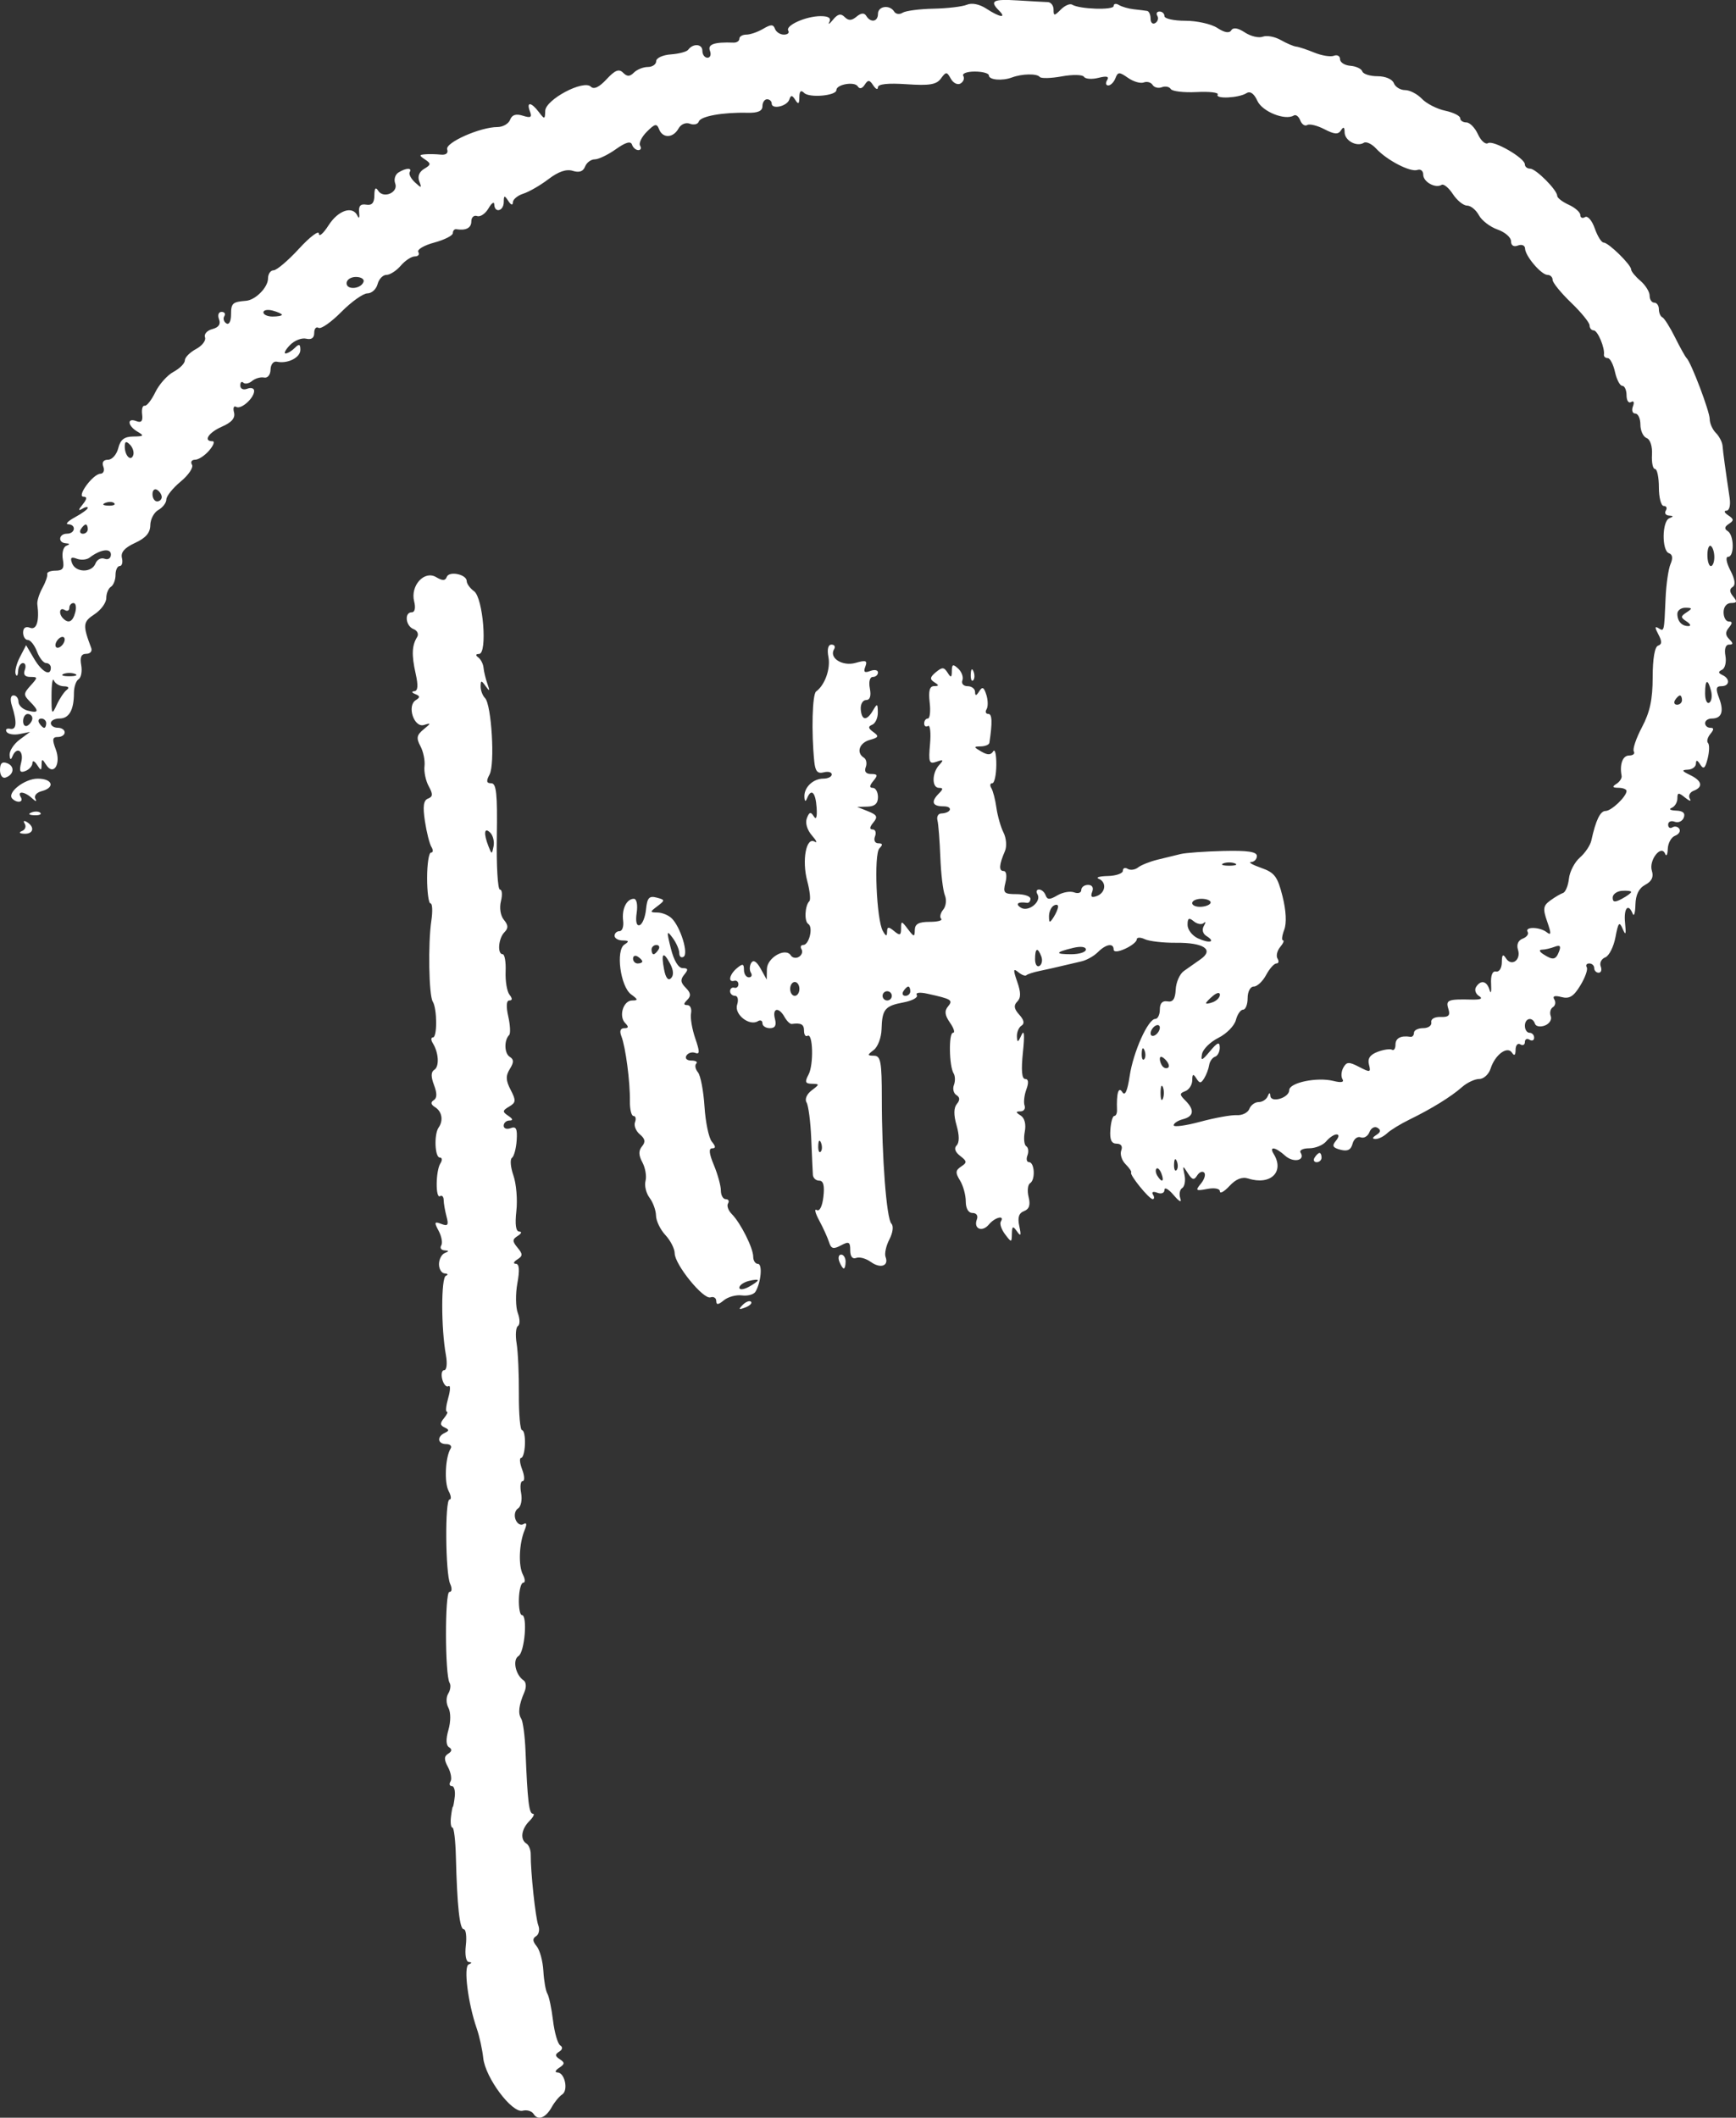 <?xml version="1.0" encoding="UTF-8" standalone="no"?>
<!-- Created with Inkscape (http://www.inkscape.org/) -->

<svg
   version="1.1"
   id="svg2"
   width="360.662"
   height="439.951"
   viewBox="0 0 360.662 439.951"
   sodipodi:docname="SignaturePettanBlanc.svg"
   inkscape:version="1.2.2 (732a01da63, 2022-12-09)"
   xmlns:inkscape="http://www.inkscape.org/namespaces/inkscape"
   xmlns:sodipodi="http://sodipodi.sourceforge.net/DTD/sodipodi-0.dtd"
   xmlns="http://www.w3.org/2000/svg"
   xmlns:svg="http://www.w3.org/2000/svg">
  <rect x="0" y="0" width="360.662" height="439.951" fill="#333333" stroke="none"/>
  <defs
     id="defs6" />
  <sodipodi:namedview
     id="namedview4"
     pagecolor="#ffffff"
     bordercolor="#999999"
     borderopacity="1"
     inkscape:showpageshadow="0"
     inkscape:pageopacity="0"
     inkscape:pagecheckerboard="0"
     inkscape:deskcolor="#d1d1d1"
     showgrid="false"
     inkscape:zoom="1.5625"
     inkscape:cx="90.88"
     inkscape:cy="271.68"
     inkscape:window-width="1440"
     inkscape:window-height="810"
     inkscape:window-x="56"
     inkscape:window-y="50"
     inkscape:window-maximized="0"
     inkscape:current-layer="g8" />
  <g
     inkscape:groupmode="layer"
     inkscape:label="Image"
     id="g8"
     transform="translate(-80.789,-40.184)">
    <path
       style="fill:#ffffff;stroke-width:0.96"
       d="m 191.649,479.354 c -0.372,-0.602 -1.396,-0.906 -2.275,-0.676 -2.204,0.576 -7.756,-6.844 -8.19,-10.947 -0.188,-1.773 -0.791,-4.52 -1.34,-6.104 -1.834,-5.289 -2.792,-12.881 -1.683,-13.341 0.692,-0.287 0.699,-0.452 0.022,-0.503 -0.578,-0.043 -0.84,-1.507 -0.615,-3.436 0.216,-1.848 0.021,-3.361 -0.433,-3.361 -0.856,-9.6e-4 -1.377,-4.821 -1.635,-15.118 -0.083,-3.3 -0.402,-6 -0.71,-6 -0.308,-3.4e-4 -0.452,-0.973 -0.32,-2.161 0.132,-1.188 0.312,-2.16 0.4,-2.16 0.088,0 0.268,-0.972 0.4,-2.16 0.132,-1.188 -0.146,-2.16 -0.617,-2.16 -0.471,0 -0.595,-0.423 -0.275,-0.94 0.32,-0.517 0.085,-1.868 -0.522,-3.002 -0.843,-1.574 -0.829,-2.232 0.058,-2.78 0.765,-0.473 0.823,-0.927 0.17,-1.331 -0.643,-0.397 -0.69,-1.665 -0.134,-3.603 0.505,-1.759 0.503,-3.652 -0.004,-4.599 -0.488,-0.912 -0.502,-2.19 -0.032,-2.952 0.456,-0.738 0.581,-1.744 0.278,-2.235 -0.973,-1.575 -1.006,-18.879 -0.035,-18.879 0.527,0 0.593,-0.716 0.153,-1.68 -0.998,-2.189 -1.108,-17.517 -0.126,-17.519 0.415,-6.8e-4 0.329,-0.795 -0.19,-1.765 -0.939,-1.755 -0.694,-7.033 0.41,-8.819 0.319,-0.516 -0.094,-0.938 -0.917,-0.938 -1.791,0 -1.987,-1.531 -0.297,-2.32 0.948,-0.442 0.94,-0.68 -0.04,-1.133 -0.952,-0.44 -0.98,-0.886 -0.122,-1.92 0.615,-0.741 0.879,-1.347 0.587,-1.347 -0.292,0 -0.156,-1.304 0.301,-2.899 0.457,-1.594 0.476,-2.679 0.042,-2.411 -0.434,0.268 -1.014,-0.371 -1.288,-1.421 -0.275,-1.05 -0.088,-1.909 0.414,-1.909 0.507,0 0.661,-1.387 0.345,-3.12 -1.012,-5.552 -1.018,-16.057 -0.011,-16.48 0.535,-0.225 0.432,-0.442 -0.228,-0.484 -0.66,-0.042 -1.2,-0.904 -1.2,-1.916 0,-1.012 0.54,-2.058 1.2,-2.324 0.923,-0.372 0.91,-0.502 -0.057,-0.56 -0.691,-0.042 -0.995,-0.499 -0.676,-1.016 0.32,-0.517 0.079,-1.879 -0.535,-3.026 -0.972,-1.816 -0.901,-2.003 0.551,-1.446 1.364,0.523 1.561,0.244 1.085,-1.534 -0.32,-1.196 -0.588,-2.74 -0.596,-3.431 -0.008,-0.691 -0.343,-1.052 -0.747,-0.803 -0.978,0.604 -0.915,-5.291 0.073,-6.82 0.426,-0.66 0.371,-1.2 -0.122,-1.2 -1.045,0 -1.24,-4.83 -0.252,-6.24 1.03,-1.468 0.699,-3.341 -0.747,-4.235 -0.871,-0.538 -0.962,-1.015 -0.277,-1.439 0.706,-0.436 0.726,-1.421 0.065,-3.16 -0.659,-1.732 -0.641,-2.724 0.057,-3.155 1.086,-0.671 0.926,-3.555 -0.307,-5.531 -0.412,-0.66 -0.399,-1.2 0.028,-1.199 0.913,6.7e-4 0.878,-5.963 -0.043,-7.454 -0.809,-1.309 -0.994,-12.081 -0.288,-16.786 0.297,-1.98 0.22,-3.6 -0.17,-3.6 -0.391,0 -0.71,-2.376 -0.71,-5.28 0,-2.904 0.365,-5.28 0.811,-5.28 0.446,0 0.487,-0.524 0.091,-1.165 -0.396,-0.641 -1.007,-3.054 -1.357,-5.364 -0.468,-3.083 -0.296,-4.33 0.646,-4.691 1.018,-0.391 1.049,-0.919 0.149,-2.556 -0.624,-1.135 -1.02,-3.012 -0.881,-4.172 0.139,-1.159 -0.241,-3.031 -0.845,-4.159 -0.901,-1.684 -0.783,-2.309 0.658,-3.491 1.583,-1.298 1.592,-1.388 0.086,-0.915 -2.073,0.651 -3.611,-3.98 -1.711,-5.155 0.938,-0.58 0.914,-0.854 -0.11,-1.261 -0.737,-0.293 -0.829,-0.554 -0.211,-0.596 0.77,-0.053 0.856,-1.152 0.289,-3.676 -0.865,-3.853 -0.784,-5.824 0.314,-7.579 0.378,-0.605 0.042,-1.347 -0.747,-1.65 -1.655,-0.635 -1.958,-3.491 -0.37,-3.491 0.639,0 0.837,-0.906 0.494,-2.27 -0.819,-3.262 2.107,-6.491 4.565,-5.037 1.333,0.788 1.908,0.78 2.206,-0.031 0.481,-1.311 4.151,-0.546 4.151,0.864 0,0.54 0.687,1.485 1.527,2.099 1.893,1.384 2.814,13.006 1.033,13.03 -0.709,0.01 -0.767,0.274 -0.16,0.72 0.528,0.388 1.02,1.353 1.093,2.145 0.073,0.792 0.438,2.304 0.811,3.36 0.544,1.543 0.474,1.638 -0.359,0.48 -0.915,-1.272 -1.038,-1.266 -1.051,0.048 -0.008,0.818 0.401,1.903 0.908,2.411 1.354,1.354 2.092,13.734 0.947,15.875 -0.742,1.385 -0.657,1.826 0.351,1.826 1.064,0 1.293,2.196 1.153,11.04 -0.096,6.072 0.193,11.04 0.644,11.04 0.451,0 0.547,1.086 0.214,2.412 -0.352,1.404 -0.096,3.026 0.613,3.881 0.923,1.112 0.949,1.738 0.107,2.58 -1.253,1.253 -1.512,4.567 -0.357,4.567 0.415,0 0.689,1.62 0.608,3.6 -0.081,1.98 0.281,4.14 0.803,4.8 0.63,0.796 0.621,1.2 -0.027,1.2 -0.618,0 -0.702,1.217 -0.229,3.312 0.411,1.822 0.497,3.562 0.191,3.868 -1.085,1.085 -1.017,3.823 0.113,4.527 0.881,0.549 0.886,1.136 0.018,2.536 -0.879,1.42 -0.841,2.376 0.177,4.337 1.146,2.208 1.107,2.632 -0.312,3.47 -1.416,0.836 -1.438,1.074 -0.177,1.918 0.966,0.646 1.045,0.968 0.24,0.978 -0.66,0.008 -1.2,0.493 -1.2,1.077 0,0.584 0.654,0.812 1.453,0.505 1.135,-0.435 1.408,0.121 1.246,2.537 -0.114,1.702 -0.557,3.34 -0.985,3.639 -0.428,0.299 -0.288,1.949 0.311,3.667 0.599,1.718 0.873,5.037 0.609,7.376 -0.315,2.794 -0.108,4.258 0.603,4.268 0.595,0.008 0.462,0.407 -0.296,0.887 -1.171,0.741 -1.18,1.111 -0.062,2.458 1.119,1.348 1.109,1.717 -0.062,2.458 -0.758,0.48 -0.896,0.879 -0.307,0.887 0.734,0.01 0.84,1.281 0.335,4.041 -0.405,2.215 -0.363,5.007 0.092,6.206 0.456,1.199 0.469,2.402 0.029,2.674 -0.44,0.272 -0.564,1.907 -0.276,3.634 0.288,1.727 0.501,6.488 0.473,10.58 -0.028,4.092 0.266,7.44 0.654,7.44 0.388,0 0.66,1.295 0.604,2.878 -0.056,1.583 -0.416,2.879 -0.798,2.88 -0.383,9.6e-4 -0.286,1.082 0.216,2.402 0.502,1.32 0.551,2.4 0.109,2.4 -0.442,0 -0.588,1.126 -0.325,2.502 0.264,1.379 -0.026,2.814 -0.646,3.197 -0.618,0.382 -0.848,1.414 -0.511,2.292 0.337,0.879 1.073,1.313 1.636,0.966 0.677,-0.418 0.765,-0.011 0.261,1.206 -1.162,2.802 -1.346,7.402 -0.37,9.277 0.48,0.924 0.512,1.68 0.07,1.68 -0.442,0 -0.846,1.512 -0.899,3.36 -0.052,1.848 0.223,3.36 0.613,3.36 1.222,0 0.59,7.721 -0.698,8.516 -1.283,0.793 -0.62,3.934 1.07,5.067 0.523,0.35 0.595,1.401 0.165,2.4 -1.178,2.736 -1.382,4.45 -0.663,5.562 0.361,0.558 0.761,3.607 0.888,6.775 0.414,10.312 0.727,12.959 1.528,12.959 0.434,3.4e-4 0.11,0.679 -0.72,1.509 -1.689,1.689 -1.97,3.853 -0.61,4.694 0.494,0.306 0.892,1.303 0.883,2.217 -0.035,3.622 0.993,13.272 1.574,14.764 0.339,0.871 0.133,1.881 -0.456,2.245 -0.776,0.48 -0.745,1.057 0.114,2.092 0.653,0.786 1.281,3.099 1.396,5.139 0.115,2.04 0.489,4.162 0.83,4.714 0.341,0.552 0.869,3.061 1.172,5.575 0.303,2.514 0.975,4.841 1.493,5.171 0.579,0.369 0.493,0.877 -0.224,1.32 -0.893,0.552 -0.861,0.916 0.138,1.56 1.08,0.697 1.056,1.001 -0.138,1.785 -0.792,0.52 -0.95,0.952 -0.352,0.96 1.532,0.021 2.324,3.71 0.983,4.577 -0.611,0.395 -1.574,1.556 -2.139,2.581 -1.266,2.293 -2.892,2.92 -3.792,1.464 z m -9.01,-266.181 c -1.254,-1.254 -1.428,0.136 -0.358,2.855 0.667,1.696 0.704,1.695 1.05,-0.023 0.197,-0.98 -0.114,-2.254 -0.692,-2.832 z m 52.454,98.095 c 0.651,-0.656 1.426,-0.951 1.721,-0.655 0.296,0.296 -0.237,0.832 -1.184,1.193 -1.368,0.521 -1.478,0.411 -0.537,-0.537 z m -5.504,-0.803 c 0,-0.637 -0.538,-0.978 -1.195,-0.759 -1.486,0.495 -7.423,-6.817 -7.436,-9.158 -0.005,-0.946 -0.873,-2.648 -1.929,-3.781 -1.056,-1.133 -1.934,-2.951 -1.951,-4.04 -0.017,-1.088 -0.619,-2.755 -1.338,-3.704 -0.719,-0.949 -1.099,-2.524 -0.843,-3.502 0.256,-0.977 -0.036,-2.713 -0.648,-3.857 -0.801,-1.497 -0.822,-2.43 -0.074,-3.331 0.764,-0.921 0.644,-1.579 -0.457,-2.492 -0.823,-0.683 -1.273,-1.82 -1.002,-2.527 0.271,-0.707 0.132,-1.286 -0.311,-1.286 -0.442,0 -0.782,-1.404 -0.754,-3.12 0.063,-3.933 -0.896,-11.235 -1.764,-13.44 -0.426,-1.081 -0.214,-1.68 0.593,-1.68 0.902,0 0.962,-0.293 0.214,-1.041 -1.425,-1.425 -0.425,-4.719 1.432,-4.719 1.265,0 1.23,-0.206 -0.218,-1.264 -2.23,-1.631 -3.237,-9.184 -1.381,-10.36 1.016,-0.644 0.933,-0.829 -0.377,-0.841 -0.924,-0.008 -1.68,-0.447 -1.68,-0.975 0,-0.528 0.463,-0.96 1.029,-0.96 0.566,0 0.903,-0.972 0.75,-2.16 -0.316,-2.443 0.718,-4.56 2.227,-4.56 0.581,0 0.83,1.239 0.586,2.906 -0.266,1.816 -0.037,2.778 0.611,2.566 0.571,-0.187 1.169,-1.664 1.331,-3.282 0.238,-2.394 0.645,-2.85 2.182,-2.448 1.792,0.469 1.802,0.56 0.187,1.786 -1.625,1.233 -1.622,1.293 0.046,1.322 0.962,0.017 2.287,0.571 2.945,1.231 1.816,1.822 3.504,7.304 2.449,7.955 -0.496,0.307 -0.903,-0.033 -0.903,-0.755 0,-0.722 -0.623,-2.152 -1.384,-3.177 -1.235,-1.663 -1.274,-1.425 -0.363,2.217 0.634,2.534 1.567,4.08 2.462,4.08 1.123,0 1.196,0.295 0.33,1.338 -0.854,1.029 -0.784,1.665 0.301,2.75 1.053,1.053 1.135,1.688 0.321,2.502 -0.814,0.814 -0.812,1.09 0.007,1.09 0.603,0 0.949,0.766 0.769,1.703 -0.18,0.936 0.212,3.274 0.873,5.195 0.961,2.795 0.961,3.401 1e-4,3.032 -0.66,-0.253 -1.486,7.2e-4 -1.834,0.565 -0.356,0.576 0.092,1.025 1.023,1.025 0.911,0 1.372,0.284 1.025,0.632 -0.347,0.347 -0.19,1.164 0.35,1.815 0.54,0.651 1.152,3.847 1.36,7.104 0.208,3.256 0.896,6.544 1.528,7.305 0.829,0.999 0.845,1.385 0.059,1.385 -0.747,0 -0.633,1.095 0.362,3.477 0.799,1.912 1.453,4.288 1.453,5.28 0,0.992 0.458,1.803 1.017,1.803 0.559,0 0.771,0.397 0.471,0.883 -0.3,0.485 0.051,1.479 0.779,2.207 1.823,1.823 4.453,7.058 4.453,8.863 0,0.818 0.44,1.488 0.979,1.488 0.994,0 0.641,3.917 -0.524,5.801 -0.351,0.568 -1.617,0.904 -2.813,0.748 -1.196,-0.157 -2.883,0.303 -3.748,1.021 -1.146,0.951 -1.574,0.991 -1.574,0.148 z m 8.64,-4.301 c 0,-0.196 -0.864,-0.13 -1.92,0.146 -1.056,0.276 -1.92,0.899 -1.92,1.384 0,0.487 0.859,0.422 1.92,-0.146 1.056,-0.565 1.92,-1.188 1.92,-1.384 z M 220,240.367 c -1.434,-2.68 -1.905,-2.208 -1.242,1.246 0.333,1.735 0.852,2.375 1.444,1.783 0.592,-0.592 0.519,-1.68 -0.203,-3.029 z m -5.771,-0.444 c 0,-0.233 -0.432,-0.69 -0.96,-1.017 -0.528,-0.326 -0.96,-0.136 -0.96,0.423 0,0.559 0.432,1.017 0.96,1.017 0.528,0 0.96,-0.191 0.96,-0.423 z m 3.36,-2.457 c 0.326,-0.528 0.136,-0.96 -0.423,-0.96 -0.559,0 -1.017,0.432 -1.017,0.96 0,0.528 0.191,0.96 0.423,0.96 0.233,0 0.69,-0.432 1.017,-0.96 z m 37.573,64.8 c -0.304,-0.792 -0.134,-1.44 0.377,-1.44 0.511,0 0.93,0.648 0.93,1.44 0,0.792 -0.17,1.44 -0.377,1.44 -0.208,0 -0.626,-0.648 -0.93,-1.44 z m 6.529,0.076 c -0.98,-0.716 -2.339,-1.088 -3.021,-0.827 -0.776,0.298 -1.24,-0.294 -1.24,-1.581 0,-1.764 -0.275,-1.909 -1.934,-1.021 -1.573,0.842 -2.035,0.714 -2.475,-0.686 -0.298,-0.947 -1.217,-2.973 -2.044,-4.503 -0.827,-1.53 -1.056,-2.506 -0.509,-2.168 0.591,0.365 1.153,-0.744 1.385,-2.738 0.27,-2.31 0.004,-3.352 -0.856,-3.352 -0.686,0 -1.284,-0.54 -1.328,-1.2 -0.045,-0.66 -0.198,-4.057 -0.342,-7.548 -0.143,-3.491 -0.582,-6.868 -0.975,-7.504 -0.412,-0.667 0.037,-1.725 1.062,-2.502 1.675,-1.269 1.679,-1.347 0.062,-1.376 -1.397,-0.025 -1.529,-0.375 -0.716,-1.895 1.105,-2.064 0.93,-8.767 -0.21,-8.066 -0.396,0.244 -0.72,-0.23 -0.72,-1.054 0,-1.345 -0.599,-1.676 -2.554,-1.411 -0.349,0.047 -1.018,-0.601 -1.488,-1.44 -1.212,-2.166 -2.595,-1.894 -1.997,0.394 0.349,1.335 0.029,1.92 -1.05,1.92 -0.854,0 -1.552,-0.458 -1.552,-1.017 0,-0.559 -0.423,-0.755 -0.94,-0.436 -1.775,1.097 -4.955,-1.41 -4.321,-3.406 0.333,-1.048 0.143,-1.862 -0.434,-1.862 -0.564,0 -1.025,-0.432 -1.025,-0.96 0,-0.528 0.389,-0.852 0.864,-0.72 0.475,0.132 0.864,-0.192 0.864,-0.72 0,-0.528 -0.389,-0.852 -0.864,-0.72 -1.375,0.382 -1.001,-1.331 0.576,-2.64 1.179,-0.979 1.44,-0.913 1.44,0.362 0,0.857 0.457,1.558 1.017,1.558 0.559,0 0.75,-0.432 0.423,-0.96 -0.326,-0.528 -0.29,-1.45 0.08,-2.05 0.435,-0.704 1.123,-0.279 1.943,1.2 l 1.269,2.29 0.034,-2.191 c 0.037,-2.374 3.869,-4.57 4.967,-2.845 0.337,0.529 1.1,0.661 1.696,0.293 0.596,-0.368 0.834,-1.071 0.531,-1.563 -0.304,-0.492 -0.145,-0.894 0.352,-0.894 1.229,0 2.122,-3.706 1.052,-4.367 -0.875,-0.541 -0.715,-3.801 0.233,-4.749 0.289,-0.289 0.089,-2.162 -0.445,-4.163 -1.145,-4.289 -0.233,-9.217 1.517,-8.195 0.645,0.376 0.405,-0.192 -0.531,-1.262 -1.018,-1.163 -1.447,-2.614 -1.066,-3.606 0.504,-1.313 0.804,-1.392 1.437,-0.379 0.508,0.813 0.722,0.142 0.586,-1.838 -0.219,-3.192 -1.114,-4.062 -1.978,-1.922 -0.322,0.797 -0.51,0.701 -0.56,-0.288 -0.1,-1.966 1.804,-3.792 3.956,-3.792 0.95,0 1.728,-0.392 1.728,-0.87 0,-0.479 -0.756,-0.672 -1.68,-0.431 -1.266,0.331 -1.747,-0.224 -1.951,-2.25 -0.618,-6.13 -0.413,-13.976 0.381,-14.552 1.818,-1.32 3.028,-4.708 2.559,-7.164 -0.308,-1.611 -0.07,-2.573 0.637,-2.573 0.621,0 0.865,0.427 0.543,0.948 -1.124,1.818 1.73,3.633 4.474,2.846 2.14,-0.614 2.491,-0.478 2.009,0.778 -0.433,1.128 -0.169,1.362 1.023,0.905 0.884,-0.339 1.607,-0.198 1.607,0.313 0,0.511 -0.482,0.93 -1.072,0.93 -0.626,0 -0.881,0.999 -0.613,2.4 0.299,1.564 0.024,2.4 -0.788,2.4 -0.686,0 -1.182,0.864 -1.103,1.92 0.178,2.367 1.241,2.468 2.539,0.24 0.882,-1.514 0.981,-1.474 1.008,0.4 0.016,1.144 -0.511,2.299 -1.171,2.567 -0.904,0.367 -0.844,0.742 0.24,1.52 1.219,0.875 1.109,1.124 -0.72,1.625 -2.203,0.604 -2.899,2.678 -1.242,3.702 0.505,0.312 0.675,1.202 0.377,1.977 -0.347,0.904 0.054,1.409 1.119,1.409 1.367,0 1.449,0.254 0.465,1.44 -0.826,0.995 -0.862,1.44 -0.118,1.44 0.593,0 1.078,0.864 1.078,1.92 0,1.333 -0.66,1.939 -2.16,1.981 l -2.16,0.061 2.27,0.909 c 1.877,0.752 2.064,1.156 1.082,2.339 -0.787,0.948 -0.834,1.43 -0.14,1.43 0.576,0 0.799,0.648 0.495,1.44 -0.317,0.827 -0.019,1.44 0.702,1.44 0.9,0 0.961,0.294 0.216,1.039 -1.189,1.189 -0.616,14.906 0.719,17.201 0.654,1.124 0.844,1.151 0.867,0.122 0.024,-1.062 0.308,-1.086 1.469,-0.122 1.19,0.988 1.44,0.893 1.44,-0.546 0,-1.626 0.093,-1.618 1.409,0.122 1.275,1.686 1.412,1.704 1.44,0.183 0.023,-1.24 0.827,-1.68 3.071,-1.68 1.672,0 2.756,-0.284 2.408,-0.632 -0.347,-0.347 -0.155,-1.206 0.427,-1.908 0.582,-0.702 0.739,-2.038 0.348,-2.968 -0.391,-0.931 -0.817,-4.5 -0.947,-7.932 -0.13,-3.432 -0.398,-6.868 -0.596,-7.636 -0.198,-0.768 0.143,-1.416 0.759,-1.44 2.11,-0.082 2.563,-1.484 0.48,-1.484 -2.324,0 -2.655,-0.961 -0.928,-2.688 0.896,-0.896 0.896,-1.152 0,-1.152 -1.512,0 -1.48,-3.102 0.048,-4.749 0.981,-1.058 0.882,-1.181 -0.543,-0.678 -1.548,0.546 -1.7,0.137 -1.361,-3.656 0.21,-2.349 0.022,-4.049 -0.417,-3.777 -0.439,0.272 -0.799,0.036 -0.799,-0.523 0,-0.559 0.345,-1.017 0.767,-1.017 0.422,0 0.591,-1.512 0.375,-3.36 -0.278,-2.38 -0.012,-3.364 0.913,-3.375 1.052,-0.012 1.064,-0.168 0.06,-0.805 -0.988,-0.627 -0.924,-1.057 0.313,-2.084 1.312,-1.089 1.696,-1.076 2.431,0.085 0.712,1.125 0.875,1.063 0.887,-0.34 0.012,-1.415 0.247,-1.501 1.334,-0.485 0.726,0.678 1.112,1.775 0.857,2.438 -0.254,0.663 0.232,1.205 1.08,1.205 0.849,0 1.549,0.54 1.557,1.2 0.011,0.866 0.248,0.831 0.855,-0.127 0.661,-1.043 0.979,-0.891 1.487,0.711 0.356,1.121 0.378,2.474 0.048,3.007 -0.329,0.533 -0.167,0.969 0.361,0.969 0.804,0 0.869,1.753 0.224,6 -0.06,0.396 -0.865,0.733 -1.789,0.749 -1.533,0.027 -1.523,0.12 0.114,1.072 1.305,0.758 1.978,0.746 2.466,-0.045 0.37,-0.598 0.662,0.648 0.65,2.768 -0.012,2.121 -0.392,3.856 -0.843,3.856 -0.451,0 -0.537,0.458 -0.191,1.019 0.346,0.56 0.821,2.396 1.055,4.08 0.234,1.684 0.897,4.004 1.475,5.156 0.584,1.166 0.716,2.869 0.297,3.84 -1.228,2.847 -1.314,4.145 -0.274,4.145 0.565,0 0.724,1.015 0.377,2.4 -0.543,2.163 -0.316,2.4 2.296,2.4 1.594,0 2.898,0.432 2.898,0.96 0,0.528 -0.324,0.909 -0.72,0.846 -1.847,-0.292 -2.51,0.225 -1.284,1.001 1.583,1.002 4.39,-1.278 3.449,-2.8 -0.329,-0.532 -0.176,-0.967 0.339,-0.967 0.515,0 1.132,0.54 1.371,1.2 0.346,0.954 0.845,0.958 2.442,0.016 1.104,-0.651 2.673,-0.929 3.485,-0.617 0.813,0.312 1.478,0.089 1.478,-0.496 0,-0.585 0.634,-1.063 1.41,-1.063 0.864,0 1.194,0.562 0.853,1.451 -0.398,1.038 -0.117,1.282 0.99,0.857 1.835,-0.704 2.048,-2.906 0.347,-3.592 -0.66,-0.266 0.204,-0.518 1.92,-0.56 1.716,-0.042 3.12,-0.533 3.12,-1.092 0,-0.559 0.451,-0.738 1.002,-0.397 0.551,0.341 1.523,0.21 2.16,-0.291 0.637,-0.501 2.454,-1.226 4.038,-1.613 1.584,-0.386 3.744,-0.913 4.8,-1.171 1.056,-0.258 5.052,-0.545 8.88,-0.639 5.046,-0.124 6.96,0.162 6.96,1.039 0,0.665 -0.54,1.234 -1.2,1.263 -0.66,0.03 0.269,0.57 2.064,1.2 2.822,0.991 3.426,1.79 4.462,5.902 0.75,2.978 0.884,5.58 0.36,6.96 -0.461,1.212 -0.58,2.203 -0.264,2.203 0.316,0 0.052,0.629 -0.586,1.398 -0.638,0.769 -0.881,1.849 -0.541,2.4 0.341,0.551 0.235,1.002 -0.235,1.002 -0.47,0 -1.432,1.08 -2.139,2.4 -0.706,1.32 -1.859,2.4 -2.562,2.4 -0.723,0 -1.278,1.042 -1.278,2.4 0,1.32 -0.424,2.4 -0.942,2.4 -0.518,0 -1.192,0.972 -1.499,2.16 -0.306,1.188 -1.935,2.847 -3.618,3.687 -1.684,0.84 -3.22,2.352 -3.415,3.36 -0.294,1.523 -0.015,1.428 1.648,-0.567 1.562,-1.873 2.008,-2.048 2.033,-0.8 0.018,0.88 -0.424,1.752 -0.98,1.937 -0.557,0.186 -1.109,0.978 -1.227,1.76 -0.118,0.782 -0.581,2.009 -1.028,2.725 -0.685,1.097 -0.943,1.097 -1.638,0 -0.64,-1.01 -0.829,-0.918 -0.84,0.408 -0.008,0.941 -0.652,1.955 -1.43,2.253 -1.247,0.479 -1.247,0.711 0,1.958 1.946,1.946 1.772,3.285 -0.505,3.88 -1.056,0.276 -1.92,0.843 -1.92,1.259 0,0.416 2.484,0.086 5.52,-0.734 3.036,-0.82 6.449,-1.436 7.584,-1.368 1.135,0.068 2.31,-0.516 2.61,-1.298 0.3,-0.782 1.171,-1.421 1.936,-1.421 0.765,0 1.608,-0.54 1.874,-1.2 0.325,-0.806 0.509,-0.835 0.56,-0.09 0.106,1.554 3.916,0.407 3.916,-1.179 0,-1.568 5.782,-2.775 9.194,-1.919 1.602,0.402 2.269,0.272 1.874,-0.367 -0.337,-0.545 -0.254,-1.631 0.183,-2.413 0.681,-1.216 1.156,-1.235 3.291,-0.127 2.283,1.185 2.455,1.143 2.027,-0.496 -0.326,-1.246 0.222,-2.051 1.801,-2.647 1.248,-0.471 2.593,-0.666 2.989,-0.433 0.396,0.233 0.72,-0.25 0.72,-1.073 0,-1.348 1.12,-1.926 3.12,-1.61 0.396,0.062 0.72,-0.318 0.72,-0.846 0,-0.528 0.864,-0.96 1.92,-0.96 1.056,0 1.812,-0.54 1.68,-1.2 -0.139,-0.694 0.677,-1.167 1.933,-1.122 1.684,0.06 2.048,-0.318 1.615,-1.68 -0.587,-1.851 -0.091,-2.05 4.823,-1.932 1.897,0.045 2.418,-0.199 1.557,-0.731 -0.712,-0.44 -0.997,-1.28 -0.635,-1.867 0.975,-1.577 2.259,-1.297 2.814,0.613 0.269,0.924 0.413,0.384 0.321,-1.2 -0.108,-1.846 0.259,-2.794 1.022,-2.64 0.662,0.133 1.196,-0.719 1.204,-1.92 0.011,-1.603 0.231,-1.819 0.853,-0.837 1.146,1.809 3.182,0.369 2.503,-1.77 -0.34,-1.072 0.032,-1.948 0.982,-2.312 0.841,-0.323 1.305,-0.95 1.031,-1.394 -0.696,-1.126 2.519,-1.069 3.964,0.071 0.938,0.739 0.958,0.277 0.095,-2.198 -0.938,-2.691 -0.849,-3.312 0.629,-4.392 0.947,-0.692 2.141,-1.399 2.655,-1.57 0.513,-0.171 1.065,-1.51 1.226,-2.974 0.161,-1.465 1.184,-3.437 2.275,-4.383 1.09,-0.946 2.161,-2.539 2.38,-3.54 0.92,-4.214 1.848,-6.141 2.957,-6.141 1.21,0 4.357,-3.001 4.357,-4.156 0,-0.354 -0.756,-0.651 -1.68,-0.659 -1.255,-0.011 -1.364,-0.215 -0.429,-0.808 0.688,-0.436 1.177,-1.186 1.086,-1.665 -0.454,-2.406 0.219,-4.232 1.56,-4.232 0.823,0 1.262,-0.38 0.975,-0.845 -0.287,-0.465 0.476,-2.733 1.697,-5.04 1.653,-3.126 2.22,-5.772 2.222,-10.381 0.002,-3.844 0.425,-6.326 1.119,-6.557 0.823,-0.274 0.841,-0.886 0.068,-2.33 -0.761,-1.421 -0.759,-1.779 0.008,-1.306 1.209,0.747 1.185,0.847 1.483,-6.181 0.123,-2.904 0.587,-6.118 1.031,-7.142 0.527,-1.216 0.414,-1.993 -0.326,-2.24 -1.513,-0.504 -1.456,-6.647 0.067,-7.262 0.923,-0.372 0.91,-0.502 -0.057,-0.56 -0.691,-0.042 -0.99,-0.508 -0.663,-1.036 0.326,-0.528 0.136,-0.96 -0.423,-0.96 -0.559,0 -1.017,-1.728 -1.017,-3.84 0,-2.112 -0.363,-3.84 -0.806,-3.84 -0.443,0 -0.726,-1.335 -0.629,-2.967 0.103,-1.738 -0.358,-3.173 -1.114,-3.463 -0.71,-0.272 -1.291,-1.529 -1.291,-2.793 0,-1.264 -0.478,-2.297 -1.063,-2.297 -0.584,0 -0.805,-0.67 -0.491,-1.49 0.328,-0.854 0.167,-1.24 -0.377,-0.903 -0.522,0.323 -0.949,-0.303 -0.949,-1.39 0,-1.087 -0.398,-1.977 -0.884,-1.977 -0.486,0 -1.168,-1.296 -1.516,-2.88 -0.348,-1.584 -1.03,-2.88 -1.516,-2.88 -0.486,0 -0.837,-0.324 -0.78,-0.72 0.209,-1.45 -1.312,-5.04 -2.136,-5.04 -0.466,0 -0.848,-0.466 -0.848,-1.035 0,-0.569 -1.728,-2.696 -3.84,-4.725 -2.112,-2.029 -3.84,-4.155 -3.84,-4.725 0,-0.569 -0.471,-1.035 -1.046,-1.035 -1.303,0 -4.639,-3.911 -4.682,-5.49 -0.018,-0.643 -0.68,-0.921 -1.472,-0.617 -0.888,0.341 -1.44,-0.003 -1.44,-0.896 0,-0.797 -1.263,-1.889 -2.806,-2.427 -1.543,-0.538 -3.286,-1.876 -3.874,-2.974 -0.587,-1.098 -1.691,-1.996 -2.452,-1.996 -0.761,0 -2.089,-1.076 -2.951,-2.392 -0.862,-1.315 -1.913,-2.178 -2.336,-1.917 -1.286,0.795 -3.822,-0.607 -3.822,-2.114 0,-0.78 -0.54,-1.223 -1.2,-0.985 -1.453,0.524 -6.346,-2.006 -8.589,-4.441 -0.896,-0.972 -2.045,-1.511 -2.553,-1.197 -1.474,0.911 -3.976,-0.454 -3.992,-2.178 -0.01,-1.111 -0.234,-1.232 -0.757,-0.41 -0.573,0.902 -1.358,0.848 -3.445,-0.235 -1.487,-0.771 -3.093,-1.161 -3.57,-0.867 -0.477,0.295 -1.125,-0.137 -1.441,-0.96 -0.316,-0.822 -0.916,-1.284 -1.335,-1.025 -1.798,1.111 -6.552,-0.793 -7.573,-3.033 -0.699,-1.534 -1.491,-2.092 -2.269,-1.6 -1.601,1.013 -6.575,1.248 -5.978,0.283 0.259,-0.419 -1.706,-0.651 -4.368,-0.515 -2.662,0.136 -5.083,-0.148 -5.381,-0.63 -0.298,-0.483 -1.133,-0.651 -1.854,-0.374 -0.722,0.277 -1.586,0.061 -1.92,-0.48 -0.334,-0.541 -1.163,-0.771 -1.841,-0.51 -0.678,0.26 -2.15,-0.169 -3.27,-0.954 -1.813,-1.27 -2.101,-1.262 -2.613,0.072 -0.316,0.825 -0.987,1.5 -1.489,1.5 -0.503,0 -0.608,-0.495 -0.234,-1.1 0.477,-0.771 -0.063,-0.914 -1.805,-0.476 -1.366,0.343 -2.718,0.246 -3.003,-0.215 -0.285,-0.461 -2.362,-0.501 -4.615,-0.089 -2.253,0.412 -4.315,0.464 -4.581,0.115 -0.559,-0.733 -3.667,-0.675 -5.764,0.107 -2.048,0.764 -4.8,0.522 -4.8,-0.422 0,-0.44 -1.321,-0.8 -2.937,-0.8 -1.615,0 -2.688,0.402 -2.384,0.894 0.304,0.492 0.056,1.2 -0.55,1.575 -0.606,0.375 -1.516,-0.058 -2.021,-0.961 -0.851,-1.521 -1.004,-1.525 -2.077,-0.058 -0.923,1.262 -2.366,1.502 -7.115,1.18 -3.902,-0.264 -5.962,-0.042 -5.971,0.643 -0.008,0.576 -0.44,0.399 -0.96,-0.393 -0.784,-1.194 -1.089,-1.217 -1.785,-0.138 -0.525,0.814 -1.066,0.938 -1.441,0.33 -0.661,-1.069 -4.439,-0.413 -4.439,0.77 0,1.179 -5.615,1.678 -6.698,0.595 -0.67,-0.67 -0.987,-0.387 -0.997,0.89 -0.011,1.423 -0.214,1.558 -0.844,0.563 -0.653,-1.031 -0.916,-1.049 -1.237,-0.084 -0.472,1.415 -3.665,2.136 -3.665,0.828 0,-0.481 -0.432,-0.875 -0.96,-0.875 -0.528,0 -0.96,0.648 -0.96,1.439 0,1 -0.953,1.416 -3.12,1.363 -5.087,-0.124 -9.732,0.712 -10.1,1.817 -0.189,0.568 -1.018,0.774 -1.841,0.458 -0.868,-0.333 -1.87,0.093 -2.386,1.014 -1.113,1.99 -3.288,2.058 -4.029,0.127 -0.474,-1.235 -0.868,-1.155 -2.538,0.515 -1.087,1.087 -1.72,2.393 -1.405,2.902 0.314,0.509 0.15,0.925 -0.365,0.925 -0.515,0 -1.109,-0.518 -1.32,-1.151 -0.261,-0.783 -1.332,-0.476 -3.348,0.96 -1.631,1.161 -3.608,2.111 -4.394,2.111 -0.786,0 -1.689,0.678 -2.007,1.506 -0.39,1.015 -1.22,1.302 -2.548,0.881 -1.323,-0.42 -2.981,0.144 -5.045,1.716 -1.691,1.288 -4.046,2.648 -5.234,3.024 -1.188,0.376 -2.167,1.194 -2.175,1.818 -0.009,0.671 -0.395,0.546 -0.945,-0.305 -0.795,-1.231 -0.933,-1.196 -0.945,0.24 -0.017,1.889 -1.916,2.352 -1.969,0.48 -0.019,-0.66 -0.559,-0.291 -1.2,0.819 -0.641,1.111 -1.706,1.831 -2.366,1.6 -0.66,-0.231 -1.2,0.265 -1.2,1.101 0,1.368 -1.112,1.951 -3.12,1.634 -0.396,-0.062 -0.72,0.302 -0.72,0.809 0,0.508 -1.741,1.392 -3.869,1.965 -2.128,0.573 -3.614,1.454 -3.303,1.957 0.311,0.503 -0.012,0.915 -0.718,0.915 -0.706,0 -2.023,0.864 -2.927,1.92 -0.904,1.056 -2.246,1.92 -2.981,1.92 -0.736,0 -1.563,0.864 -1.84,1.92 -0.276,1.056 -1.224,1.92 -2.107,1.92 -0.883,0 -3.325,1.737 -5.428,3.861 -2.102,2.124 -4.229,3.61 -4.725,3.303 -0.496,-0.307 -0.902,0.166 -0.902,1.051 0,1.048 -0.586,1.466 -1.68,1.2 -0.924,-0.225 -2.436,0.373 -3.36,1.328 -0.924,0.955 -1.334,1.737 -0.912,1.737 0.422,0 1.286,-0.518 1.92,-1.152 0.896,-0.896 1.152,-0.804 1.152,0.415 0,1.607 -2.658,2.937 -4.896,2.45 -0.696,-0.151 -1.275,0.582 -1.299,1.647 -0.026,1.095 -0.604,1.802 -1.346,1.646 -0.716,-0.151 -1.835,0.17 -2.488,0.712 -0.653,0.542 -1.472,0.701 -1.819,0.354 -0.347,-0.347 -0.632,-0.081 -0.632,0.591 0,0.692 0.625,0.983 1.44,0.67 0.792,-0.304 1.44,-0.103 1.44,0.446 0,1.506 -2.742,3.94 -3.743,3.321 -0.483,-0.298 -0.682,0.214 -0.444,1.139 0.302,1.17 -0.455,2.071 -2.49,2.962 -2.796,1.225 -3.975,3.04 -1.973,3.04 0.523,0 0.211,0.864 -0.693,1.92 -0.904,1.056 -2.221,1.92 -2.927,1.92 -0.706,0 -0.997,0.464 -0.647,1.03 0.35,0.567 -0.704,2.141 -2.343,3.499 -1.639,1.358 -2.98,3.033 -2.98,3.722 0,0.689 -0.745,1.67 -1.656,2.18 -0.911,0.51 -1.667,1.935 -1.68,3.168 -0.017,1.586 -0.942,2.662 -3.163,3.681 -2.181,1.001 -3.014,1.953 -2.73,3.12 0.225,0.924 0.018,1.68 -0.461,1.68 -0.479,0 -0.87,0.839 -0.87,1.863 0,1.025 -0.432,2.13 -0.96,2.457 -0.528,0.326 -0.96,1.382 -0.96,2.346 0,0.964 -1.101,2.475 -2.448,3.357 -2.42,1.586 -2.481,2.218 -0.678,7.017 0.248,0.66 -0.215,1.2 -1.028,1.2 -1.043,0 -1.354,0.689 -1.055,2.339 0.233,1.286 -0.011,2.608 -0.544,2.937 -0.532,0.329 -0.968,1.617 -0.968,2.863 0,3.524 -1,5.302 -2.983,5.302 -1,0 -1.817,0.432 -1.817,0.96 0,0.528 0.648,0.96 1.44,0.96 0.792,0 1.44,0.432 1.44,0.96 0,0.528 -0.637,0.96 -1.416,0.96 -1.137,0 -1.225,0.504 -0.444,2.556 1.159,3.048 -0.463,5.634 -2.005,3.196 -0.801,-1.267 -0.909,-1.266 -0.935,0.008 -0.026,1.28 -0.133,1.28 -0.96,0 -0.512,-0.792 -0.937,-0.946 -0.945,-0.343 -0.008,0.604 -0.668,1.348 -1.467,1.654 -1.139,0.437 -1.323,0.045 -0.856,-1.817 0.608,-2.424 -0.954,-3.412 -1.856,-1.174 -0.308,0.764 -0.512,0.632 -0.56,-0.363 -0.042,-0.86 0.896,-2.285 2.084,-3.168 l 2.16,-1.605 -2.159,0.438 c -1.187,0.241 -2.408,0.036 -2.711,-0.456 -0.304,-0.492 0.02,-0.775 0.719,-0.63 1.364,0.283 1.495,-1.313 0.391,-4.776 -0.421,-1.321 -0.291,-2.16 0.336,-2.16 0.564,0 1.025,0.598 1.025,1.328 0,0.73 0.864,1.554 1.92,1.83 2.306,0.603 2.423,0.088 0.434,-1.901 -1.341,-1.341 -1.326,-1.662 0.149,-3.291 1.541,-1.703 1.538,-1.806 -0.057,-1.806 -1.109,0 -1.501,-0.496 -1.139,-1.44 0.304,-0.792 0.134,-1.44 -0.377,-1.44 -0.511,0 -0.964,0.756 -1.006,1.68 -0.042,0.924 -0.27,1.212 -0.506,0.641 -0.237,-0.572 0.153,-2.164 0.866,-3.538 l 1.296,-2.498 1.664,2.818 c 1.634,2.766 3.476,3.751 3.476,1.858 0,-0.528 -0.443,-0.96 -0.984,-0.96 -0.541,0 -1.394,-1.08 -1.896,-2.4 -0.502,-1.32 -1.355,-2.4 -1.896,-2.4 -0.541,0 -0.984,-0.694 -0.984,-1.543 0,-0.977 0.528,-1.34 1.44,-0.99 1.369,0.525 1.965,-1.401 1.514,-4.896 -0.084,-0.654 0.388,-2.166 1.05,-3.36 0.662,-1.194 1.112,-2.495 1,-2.891 -0.112,-0.396 0.668,-0.72 1.735,-0.72 1.532,0 1.85,-0.492 1.514,-2.345 -0.234,-1.29 0.082,-2.551 0.701,-2.804 0.813,-0.332 0.792,-0.481 -0.074,-0.535 -1.717,-0.108 -1.49,-1.996 0.24,-1.996 1.728,0 1.961,-1.903 0.24,-1.958 -0.66,-0.021 -0.012,-0.683 1.44,-1.471 1.452,-0.788 2.64,-1.66 2.64,-1.938 0,-0.278 -0.54,-0.182 -1.2,0.215 -0.815,0.49 -0.778,0.2 0.118,-0.903 0.915,-1.128 0.975,-1.624 0.195,-1.624 -1.511,0 1.957,-4.73 3.497,-4.77 0.643,-0.017 0.921,-0.678 0.617,-1.47 -0.348,-0.907 0.011,-1.44 0.972,-1.44 0.838,0 1.795,-1.08 2.127,-2.4 0.449,-1.791 1.246,-2.407 3.138,-2.429 2.186,-0.025 2.304,-0.164 0.856,-1.008 -2.054,-1.197 -2.242,-2.958 -0.233,-2.187 1.037,0.398 1.377,-0.002 1.2,-1.41 -0.136,-1.081 0.099,-1.884 0.521,-1.786 0.423,0.099 1.42,-1.165 2.216,-2.808 0.796,-1.643 2.502,-3.552 3.791,-4.242 1.289,-0.69 2.344,-1.757 2.344,-2.37 0,-0.614 1.046,-1.675 2.323,-2.359 1.278,-0.684 2.117,-1.78 1.866,-2.436 -0.252,-0.656 0.433,-1.425 1.521,-1.71 1.33,-0.348 1.786,-1.018 1.392,-2.046 -0.33,-0.86 -0.097,-1.529 0.533,-1.529 0.616,0 0.871,0.402 0.567,0.894 -0.304,0.492 -0.113,1.165 0.423,1.497 0.564,0.348 0.976,-0.434 0.976,-1.854 0,-2.336 0.307,-2.616 3.12,-2.841 1.961,-0.157 4.56,-2.796 4.56,-4.629 0,-0.939 0.523,-1.707 1.161,-1.707 0.639,0 3.015,-2.019 5.28,-4.486 2.265,-2.467 4.126,-3.871 4.135,-3.12 0.009,0.751 0.915,-0.038 2.014,-1.754 2.021,-3.156 5.046,-4.121 6.022,-1.92 0.293,0.66 0.437,0.336 0.32,-0.72 -0.15,-1.354 0.283,-1.837 1.468,-1.638 1.191,0.2 1.684,-0.359 1.695,-1.92 0.01,-1.506 0.262,-1.812 0.797,-0.97 1.091,1.72 4.252,0.359 3.531,-1.52 -0.312,-0.814 -0.013,-1.831 0.665,-2.261 1.555,-0.986 2.924,-1.04 2.35,-0.091 -0.24,0.396 0.249,1.354 1.086,2.129 1.348,1.248 1.451,1.223 0.899,-0.215 -0.39,-1.016 -0.01,-1.985 1.017,-2.591 1.434,-0.846 1.46,-1.089 0.2,-1.931 -1.28,-0.856 -1.28,-0.977 0,-1.088 0.792,-0.069 2.244,-0.04 3.226,0.064 1.111,0.118 1.624,-0.294 1.357,-1.089 -0.465,-1.387 6.845,-4.636 10.434,-4.638 1.132,-4.3e-4 2.317,-0.679 2.635,-1.507 0.401,-1.044 1.213,-1.305 2.648,-0.849 1.647,0.523 1.948,0.34 1.475,-0.894 -0.787,-2.05 0.249,-1.978 1.848,0.129 1.196,1.576 1.279,1.561 1.329,-0.24 0.066,-2.351 7.964,-6.539 9.478,-5.026 0.631,0.631 1.734,0.11 3.262,-1.538 1.759,-1.898 2.576,-2.224 3.429,-1.371 0.853,0.853 1.394,0.845 2.272,-0.032 0.634,-0.634 1.93,-1.152 2.88,-1.152 0.95,0 1.729,-0.54 1.73,-1.2 9.6e-4,-0.662 1.367,-1.296 3.048,-1.415 1.675,-0.118 3.294,-0.55 3.598,-0.96 1.022,-1.379 2.952,-1.239 2.952,0.214 0,0.792 0.478,1.44 1.063,1.44 0.584,0 0.814,-0.648 0.51,-1.44 -0.521,-1.358 0.893,-1.847 4.907,-1.698 0.66,0.025 1.2,-0.339 1.2,-0.809 0,-0.469 0.654,-0.853 1.453,-0.853 0.799,0 2.368,-0.54 3.485,-1.2 1.626,-0.96 2.119,-0.96 2.467,0 0.239,0.66 1.072,1.2 1.851,1.2 0.779,0 1.189,-0.369 0.91,-0.82 -0.665,-1.076 3.669,-3.02 6.735,-3.02 1.613,0 2.21,0.397 1.804,1.2 -0.334,0.66 8.2e-4,0.459 0.745,-0.447 1,-1.218 1.633,-1.366 2.431,-0.569 0.797,0.797 1.441,0.776 2.473,-0.08 0.949,-0.788 1.594,-0.836 2.017,-0.151 0.921,1.49 2.429,1.221 2.429,-0.433 0,-1.623 2.445,-1.96 3.37,-0.464 0.332,0.537 1.113,0.645 1.737,0.24 0.624,-0.405 3.51,-0.784 6.414,-0.843 2.904,-0.059 6.039,-0.431 6.967,-0.826 1.026,-0.437 2.611,-0.113 4.046,0.827 2.771,1.816 4.265,2.04 2.618,0.394 -2.022,-2.022 -1.27,-2.431 3.888,-2.114 2.772,0.17 5.58,0.327 6.24,0.348 0.66,0.021 1.2,0.717 1.2,1.547 0,1.368 0.142,1.367 1.517,-0.009 0.835,-0.835 1.89,-1.287 2.344,-1.006 1.533,0.948 8.618,1.18 8.618,0.282 0,-0.489 0.491,-0.586 1.091,-0.215 0.6,0.371 2.004,0.773 3.12,0.894 1.116,0.121 2.353,0.275 2.749,0.343 0.396,0.067 0.72,0.796 0.72,1.619 0,0.823 0.439,1.225 0.976,0.894 0.537,-0.332 0.727,-1.005 0.423,-1.497 -0.304,-0.492 -0.095,-0.894 0.464,-0.894 0.559,0 1.017,0.432 1.017,0.96 0,0.528 1.959,0.96 4.354,0.96 2.395,0 5.379,0.671 6.631,1.492 1.496,0.98 2.49,1.149 2.896,0.491 0.408,-0.66 1.374,-0.507 2.834,0.45 1.218,0.798 2.89,1.192 3.715,0.875 0.825,-0.317 2.506,-0.004 3.735,0.694 1.229,0.698 2.667,1.312 3.195,1.364 0.528,0.052 2.223,0.612 3.766,1.244 1.543,0.632 3.379,0.929 4.08,0.66 0.701,-0.269 1.274,0.053 1.274,0.717 0,0.663 0.966,1.278 2.146,1.367 1.18,0.089 2.296,0.613 2.48,1.164 0.184,0.551 1.608,1.003 3.164,1.003 1.63,0 3.064,0.611 3.383,1.44 0.304,0.792 1.354,1.44 2.332,1.44 0.979,0 2.553,0.814 3.497,1.808 0.945,0.994 3.121,2.109 4.837,2.476 1.716,0.367 3.12,1.066 3.12,1.552 0,0.486 0.579,0.884 1.286,0.884 0.707,0 1.789,1.104 2.404,2.454 0.615,1.35 1.556,2.183 2.092,1.853 1.115,-0.689 7.658,3.08 7.658,4.412 0,0.485 0.49,0.882 1.09,0.882 1.2,0 5.63,4.45 5.63,5.655 0,0.416 1.08,1.249 2.4,1.85 1.32,0.601 2.4,1.56 2.4,2.131 0,0.57 0.443,0.763 0.985,0.429 0.542,-0.335 1.448,0.72 2.014,2.343 0.566,1.624 1.399,2.952 1.852,2.952 1.002,0 5.71,4.609 5.71,5.59 0,0.387 0.864,1.443 1.92,2.347 1.056,0.904 1.92,2.296 1.92,3.093 0,0.797 0.432,1.449 0.96,1.449 0.528,0 0.96,0.612 0.96,1.36 0,0.748 0.324,1.504 0.72,1.68 0.396,0.176 1.58,2.048 2.631,4.16 1.051,2.112 2.135,4.056 2.409,4.32 0.947,0.913 4.8,11.083 4.8,12.67 0,0.876 0.576,2.169 1.28,2.873 0.704,0.704 1.329,1.923 1.39,2.709 0.104,1.353 0.583,4.865 1.47,10.789 0.229,1.53 -0.053,2.646 -0.672,2.655 -0.587,0.008 -0.42,0.44 0.372,0.96 1.194,0.784 1.217,1.089 0.138,1.785 -0.908,0.586 -0.981,1.039 -0.24,1.497 1.338,0.827 1.404,5.343 0.078,5.343 -0.565,0 -0.362,1.204 0.476,2.826 0.972,1.88 1.125,3.033 0.458,3.445 -0.683,0.422 -0.644,1.052 0.121,1.974 0.889,1.071 0.799,1.355 -0.433,1.355 -0.918,0 -1.558,0.789 -1.558,1.92 0,1.056 0.485,1.92 1.078,1.92 0.785,0 0.791,0.345 0.023,1.271 -0.77,0.928 -0.75,1.575 0.074,2.4 0.866,0.866 0.856,1.129 -0.042,1.129 -0.717,0 -1.006,0.908 -0.746,2.345 0.234,1.29 -0.082,2.586 -0.701,2.88 -0.84,0.399 -0.821,0.678 0.074,1.095 1.654,0.772 1.51,2.32 -0.216,2.32 -1.126,0 -1.223,0.508 -0.473,2.481 1.057,2.781 0.532,4.239 -1.527,4.239 -0.761,0 -1.383,0.432 -1.383,0.96 0,0.528 0.485,0.96 1.078,0.96 0.793,0 0.795,0.341 0.009,1.288 -0.588,0.709 -0.805,1.552 -0.482,1.875 0.323,0.323 0.289,1.773 -0.074,3.222 -0.517,2.061 -0.853,2.332 -1.541,1.245 -0.605,-0.957 -0.884,-1.016 -0.894,-0.19 -0.008,0.66 -0.771,1.229 -1.695,1.265 -1.338,0.052 -1.24,0.277 0.48,1.107 2.496,1.204 2.781,2.49 0.726,3.279 -0.789,0.303 -1.138,1.045 -0.776,1.65 0.362,0.605 -0.072,0.507 -0.966,-0.218 -1.393,-1.13 -1.624,-1.107 -1.624,0.16 0,0.813 -0.54,1.695 -1.2,1.962 -0.66,0.266 -0.242,0.518 0.93,0.56 1.441,0.051 1.959,0.522 1.601,1.455 -0.291,0.759 -1.142,1.144 -1.89,0.857 -0.748,-0.287 -1.361,-0.018 -1.361,0.597 0,0.616 0.402,0.871 0.894,0.567 0.492,-0.304 1.137,-0.159 1.434,0.323 0.297,0.481 -0.105,1.123 -0.894,1.426 -0.789,0.303 -1.469,1.536 -1.51,2.741 -0.042,1.205 -0.292,1.654 -0.557,0.999 -0.811,-2.008 -3.434,1.363 -2.747,3.53 0.41,1.292 -0.012,2.188 -1.374,2.917 -1.323,0.708 -1.991,2.062 -2.042,4.138 -0.042,1.697 -0.294,2.546 -0.56,1.886 -0.94,-2.329 -1.908,-1.161 -1.591,1.92 0.247,2.398 0.132,2.68 -0.497,1.216 -0.695,-1.617 -0.921,-1.357 -1.5,1.73 -0.375,1.999 -1.331,3.883 -2.124,4.188 -0.793,0.304 -1.215,1.146 -0.937,1.87 0.277,0.724 0.086,1.316 -0.425,1.316 -0.511,0 -0.93,-0.432 -0.93,-0.96 0,-0.528 -0.457,-0.96 -1.017,-0.96 -0.559,0 -0.798,0.355 -0.53,0.788 0.268,0.433 -0.328,2.128 -1.324,3.766 -1.411,2.321 -2.281,2.855 -3.94,2.421 -1.399,-0.366 -1.908,-0.198 -1.484,0.488 0.355,0.575 0.226,1.305 -0.288,1.622 -0.514,0.317 -0.712,1.155 -0.44,1.862 0.271,0.707 -0.279,1.582 -1.224,1.944 -0.944,0.362 -1.869,0.202 -2.055,-0.356 -0.512,-1.536 -2.098,-1.215 -2.098,0.425 0,0.792 0.432,1.44 0.96,1.44 0.528,0 0.96,0.457 0.96,1.017 0,0.559 -0.432,0.75 -0.96,0.423 -0.528,-0.326 -0.96,-0.11 -0.96,0.48 0,0.59 -0.432,0.806 -0.96,0.48 -0.528,-0.326 -0.967,0.188 -0.975,1.143 -0.01,1.122 -0.267,1.341 -0.726,0.618 -0.964,-1.515 -3.543,0.381 -4.464,3.282 -0.376,1.186 -1.438,2.156 -2.359,2.156 -0.921,0 -2.53,0.756 -3.576,1.68 -2.261,1.997 -6.316,4.503 -10.94,6.76 -1.848,0.902 -3.931,2.18 -4.629,2.84 -0.698,0.66 -1.778,1.193 -2.4,1.185 -0.74,-0.01 -0.681,-0.3 0.171,-0.84 0.914,-0.579 0.984,-1.022 0.233,-1.486 -0.588,-0.363 -1.338,0.039 -1.666,0.895 -0.328,0.856 -1.147,1.345 -1.819,1.087 -0.672,-0.258 -1.432,0.337 -1.69,1.323 -0.336,1.285 -1.047,1.64 -2.515,1.256 -1.613,-0.422 -1.814,-0.815 -0.949,-1.858 0.656,-0.79 0.711,-1.323 0.138,-1.323 -0.528,0 -1.498,0.648 -2.155,1.44 -0.657,0.792 -2.248,1.44 -3.534,1.44 -1.287,0 -2.091,0.402 -1.787,0.894 1.034,1.673 -1.513,2.181 -3.215,0.64 -2.01,-1.819 -3.401,-2.025 -2.366,-0.351 2.292,3.709 -0.661,6.567 -5.273,5.103 -1.296,-0.411 -2.558,0.084 -3.909,1.534 -1.097,1.178 -1.995,1.688 -1.995,1.134 0,-0.581 -1.118,-0.795 -2.64,-0.506 -2.385,0.453 -2.511,0.345 -1.303,-1.116 0.735,-0.89 1.036,-1.919 0.668,-2.287 -0.368,-0.368 -1.027,-0.09 -1.465,0.618 -0.631,1.021 -1.031,0.916 -1.934,-0.508 -1.053,-1.66 -1.104,-1.633 -0.682,0.364 0.251,1.187 0.035,2.419 -0.479,2.737 -0.514,0.318 -0.689,1.29 -0.388,2.161 0.33,0.953 -0.217,0.682 -1.375,-0.683 -1.057,-1.247 -1.922,-1.74 -1.922,-1.097 0,0.662 -0.646,0.921 -1.49,0.597 -0.854,-0.328 -1.24,-0.167 -0.903,0.377 0.323,0.522 0.299,0.949 -0.052,0.949 -0.753,0 -4.881,-5.096 -4.481,-5.531 0.151,-0.164 -0.371,-0.943 -1.159,-1.731 -0.788,-0.788 -1.19,-2.069 -0.892,-2.846 0.335,-0.873 -0.033,-1.412 -0.962,-1.412 -1.076,0 -1.447,-0.82 -1.303,-2.878 0.111,-1.583 0.477,-2.879 0.815,-2.88 0.337,-9.6e-4 0.593,-0.542 0.569,-1.202 -0.131,-3.533 0.306,-5.01 1.109,-3.743 0.554,0.874 1.049,-0.215 1.517,-3.337 0.756,-5.04 3.825,-11.879 5.332,-11.879 0.517,0 0.94,-0.883 0.94,-1.962 0,-1.295 0.537,-1.866 1.579,-1.68 1.139,0.204 1.617,-0.482 1.716,-2.462 0.076,-1.509 0.836,-3.237 1.689,-3.84 0.853,-0.603 2.419,-1.704 3.48,-2.448 2.86,-2.004 0.665,-3.476 -5.104,-3.423 -2.64,0.024 -5.556,-0.311 -6.48,-0.744 -0.924,-0.434 -1.68,-0.41 -1.68,0.051 0,0.462 -1.08,1.332 -2.4,1.933 -1.46,0.665 -2.4,0.726 -2.4,0.154 0,-1.403 -1.587,-1.135 -3.275,0.552 -0.821,0.821 -2.363,1.685 -3.429,1.92 -1.065,0.235 -2.909,0.666 -4.097,0.957 -1.188,0.291 -3.23,0.749 -4.538,1.018 -1.308,0.269 -2.564,0.675 -2.792,0.902 -0.227,0.227 -0.987,-0.063 -1.689,-0.645 -1.05,-0.872 -1.087,-0.519 -0.209,2.001 0.782,2.243 0.782,3.344 5e-4,4.126 -0.782,0.782 -0.669,1.506 0.423,2.712 0.989,1.093 1.146,1.858 0.467,2.278 -0.562,0.348 -0.992,1.362 -0.955,2.255 0.056,1.334 0.224,1.281 0.944,-0.297 0.583,-1.276 0.684,-0.07 0.302,3.6 -0.385,3.697 -0.229,5.52 0.472,5.52 0.682,0 0.769,0.752 0.248,2.16 -0.439,1.188 -0.608,2.7 -0.376,3.36 0.232,0.66 -0.154,1.207 -0.858,1.215 -1.029,0.012 -1.019,0.18 0.051,0.858 0.822,0.52 1.147,1.81 0.849,3.368 -0.265,1.389 -0.127,2.745 0.307,3.013 0.434,0.268 0.546,1.122 0.249,1.897 -0.297,0.775 -0.154,1.409 0.318,1.409 1.166,0 1.37,3.663 0.242,4.36 -0.496,0.307 -0.639,1.607 -0.317,2.89 0.411,1.637 0.128,2.508 -0.95,2.921 -1.09,0.418 -1.375,1.326 -0.984,3.129 0.427,1.971 0.322,2.217 -0.472,1.1 -0.864,-1.217 -1.03,-1.142 -1.068,0.48 -0.044,1.875 -0.078,1.877 -1.424,0.099 -0.758,-1.002 -1.151,-2.19 -0.873,-2.64 0.871,-1.41 -1.232,-0.891 -2.479,0.611 -1.393,1.679 -3.252,0.902 -2.504,-1.047 0.297,-0.775 -0.081,-1.343 -0.895,-1.343 -0.866,0 -1.41,-0.931 -1.41,-2.413 0,-1.327 -0.54,-3.284 -1.2,-4.349 -0.989,-1.595 -0.947,-2.103 0.24,-2.885 1.261,-0.831 1.235,-1.106 -0.207,-2.212 -1.047,-0.803 -1.312,-1.597 -0.729,-2.18 0.583,-0.583 0.578,-2.1 -0.014,-4.164 -0.621,-2.164 -0.602,-3.643 0.056,-4.436 0.682,-0.821 0.655,-1.394 -0.085,-1.852 -0.59,-0.364 -0.825,-1.306 -0.523,-2.092 0.302,-0.786 0.276,-1.87 -0.056,-2.408 -0.953,-1.542 -1.059,-8.448 -0.13,-8.448 0.461,0 0.177,-0.943 -0.63,-2.095 -1.074,-1.534 -1.188,-2.43 -0.426,-3.349 1.12,-1.35 0.789,-1.556 -4.296,-2.675 -1.585,-0.349 -2.49,-0.226 -2.168,0.295 0.304,0.491 -0.941,1.173 -2.766,1.516 -3.88,0.728 -4.445,1.421 -4.561,5.601 -0.047,1.709 -0.774,3.633 -1.615,4.277 -1.391,1.063 -1.384,1.172 0.07,1.2 1.375,0.026 1.599,1.278 1.601,8.911 0.003,12.247 0.977,24.962 1.99,25.974 0.485,0.485 0.307,1.878 -0.418,3.274 -0.694,1.337 -1.05,2.981 -0.791,3.654 0.72,1.876 -1.087,2.471 -3.08,1.014 z m 60.39,-18.357 c -0.313,-0.815 -0.774,-1.276 -1.026,-1.024 -0.252,0.252 -0.173,0.918 0.175,1.481 0.947,1.532 1.5,1.234 0.851,-0.458 z m 3.205,-2.539 c -0.306,-0.766 -0.534,-0.538 -0.58,0.58 -0.042,1.012 0.185,1.579 0.504,1.26 0.319,-0.319 0.353,-1.147 0.076,-1.84 z m -73.92,-3.84 c -0.306,-0.766 -0.534,-0.538 -0.58,0.58 -0.042,1.012 0.185,1.579 0.504,1.26 0.319,-0.319 0.353,-1.147 0.076,-1.84 z m 71.02,-11.58 c -0.266,-0.66 -0.484,-0.12 -0.484,1.2 0,1.32 0.218,1.86 0.484,1.2 0.266,-0.66 0.266,-1.74 0,-2.4 z m 0.5,-5.728 c -0.689,-0.689 -1.136,-0.746 -1.136,-0.144 0,0.546 0.288,1.28 0.64,1.632 0.352,0.352 0.863,0.417 1.136,0.144 0.273,-0.273 -0.015,-1.007 -0.64,-1.632 z m -4.32,-1.892 c -0.306,-0.766 -0.534,-0.538 -0.58,0.58 -0.042,1.012 0.185,1.579 0.504,1.26 0.319,-0.319 0.353,-1.147 0.076,-1.84 z m 3.184,-4.733 c 0,-0.528 -0.432,-0.693 -0.96,-0.367 -0.528,0.326 -0.96,1.025 -0.96,1.553 0,0.528 0.432,0.693 0.96,0.367 0.528,-0.326 0.96,-1.025 0.96,-1.553 z m 12.48,-6.827 c 0,-0.562 -0.61,-0.469 -1.44,0.22 -0.792,0.657 -1.44,1.345 -1.44,1.527 0,0.183 0.648,0.084 1.44,-0.22 0.792,-0.304 1.44,-0.991 1.44,-1.527 z m -68.16,0.22 c 0,-0.528 -0.432,-0.96 -0.96,-0.96 -0.528,0 -0.96,0.432 -0.96,0.96 0,0.528 0.432,0.96 0.96,0.96 0.528,0 0.96,-0.432 0.96,-0.96 z m -19.2,-1.44 c 0,-0.792 -0.432,-1.44 -0.96,-1.44 -0.528,0 -0.96,0.648 -0.96,1.44 0,0.792 0.432,1.44 0.96,1.44 0.528,0 0.96,-0.648 0.96,-1.44 z m 23.04,0.48 c 0,-0.528 -0.191,-0.96 -0.423,-0.96 -0.233,0 -0.69,0.432 -1.017,0.96 -0.326,0.528 -0.136,0.96 0.423,0.96 0.559,0 1.017,-0.432 1.017,-0.96 z m 27.215,-7.231 c -0.761,-1.984 -1.295,-1.751 -1.295,0.567 0,1.087 0.413,1.721 0.918,1.409 0.505,-0.312 0.675,-1.202 0.377,-1.977 z m 107.573,-1.036 c 0.434,-1.132 0.184,-1.39 -0.936,-0.96 -0.841,0.323 -2.034,0.594 -2.651,0.602 -0.643,0.009 -0.508,0.411 0.319,0.945 2.006,1.296 2.585,1.192 3.268,-0.587 z m -98.308,-0.391 c 0,-0.581 -1.073,-0.721 -2.64,-0.345 -3.769,0.904 -3.896,1.323 -0.4,1.323 1.672,0 3.04,-0.44 3.04,-0.978 z m 25.049,-2.807 c -0.773,-0.478 -0.99,-1.328 -0.538,-2.108 0.416,-0.719 0.403,-0.987 -0.029,-0.596 -0.432,0.391 -1.365,0.231 -2.074,-0.358 -1,-0.83 -1.288,-0.665 -1.288,0.741 0,0.995 0.972,2.258 2.16,2.806 2.426,1.119 3.769,0.75 1.769,-0.486 z m -30.824,-6.112 c 0.008,-0.427 -0.417,-0.51 -0.945,-0.183 -0.528,0.326 -0.953,1.324 -0.945,2.217 0.013,1.399 0.143,1.424 0.945,0.183 0.512,-0.792 0.937,-1.789 0.945,-2.217 z m 31.695,-0.868 c 0,-0.416 -0.864,-0.756 -1.92,-0.756 -1.056,0 -1.92,0.405 -1.92,0.9 0,0.495 0.864,0.835 1.92,0.756 1.056,-0.08 1.92,-0.485 1.92,-0.9 z m 87.36,-2.17 c 0,-0.213 -0.864,-0.321 -1.92,-0.242 -1.056,0.08 -1.92,0.716 -1.92,1.414 0,0.972 0.45,1.029 1.92,0.242 1.056,-0.565 1.92,-1.202 1.92,-1.414 z m -82.32,-5.942 c -0.66,-0.266 -1.74,-0.266 -2.4,0 -0.66,0.266 -0.12,0.484 1.2,0.484 1.32,0 1.86,-0.218 1.2,-0.484 z M 87.509,189.41 c 0,-0.497 -0.432,-0.903 -0.96,-0.903 -0.528,0 -0.96,0.673 -0.96,1.497 0,0.823 0.432,1.23 0.96,0.903 0.528,-0.326 0.96,-1 0.96,-1.497 z m 2.88,1.017 c 0,-0.528 -0.457,-0.96 -1.017,-0.96 -0.559,0 -0.75,0.432 -0.423,0.96 0.326,0.528 0.784,0.96 1.017,0.96 0.233,0 0.423,-0.432 0.423,-0.96 z m 4.293,-6.945 c 0.579,-0.414 0.325,-0.711 -0.613,-0.72 -0.88,-0.008 -1.818,-0.555 -2.084,-1.215 -0.266,-0.66 -0.489,0.744 -0.495,3.12 -0.01,4.008 0.069,4.147 1.098,1.92 0.61,-1.32 1.552,-2.717 2.095,-3.105 z m 335.547,2.145 c 0,-0.528 -0.191,-0.96 -0.423,-0.96 -0.233,0 -0.69,0.432 -1.017,0.96 -0.326,0.528 -0.136,0.96 0.423,0.96 0.559,0 1.017,-0.432 1.017,-0.96 z m 6.038,-1.921 c -0.691,-2.641 -1.238,-2.404 -1.238,0.538 0,1.351 0.391,2.215 0.87,1.919 0.478,-0.296 0.644,-1.401 0.368,-2.457 z M 96.389,180.191 c -0.66,-0.266 -1.74,-0.266 -2.4,0 -0.66,0.266 -0.12,0.484 1.2,0.484 1.32,0 1.86,-0.218 1.2,-0.484 z m -2.16,-7.158 c 0,-0.528 -0.432,-0.693 -0.96,-0.367 -0.528,0.326 -0.96,1.025 -0.96,1.553 0,0.528 0.432,0.693 0.96,0.367 0.528,-0.326 0.96,-1.025 0.96,-1.553 z m 336.96,-3.741 c -1.28,-0.84 -1.28,-1.05 0,-1.891 1.233,-0.809 1.198,-0.947 -0.24,-0.96 -0.924,-0.008 -1.68,0.561 -1.68,1.265 0,1.555 0.921,2.565 2.32,2.545 0.572,-0.008 0.392,-0.44 -0.4,-0.96 z M 96.427,167.387 c 0.276,-1.056 0.111,-1.92 -0.368,-1.92 -0.479,0 -0.87,0.458 -0.87,1.017 0,0.559 -0.432,0.75 -0.96,0.423 -1.068,-0.66 -1.325,0.755 -0.32,1.76 1.131,1.131 2.003,0.688 2.518,-1.28 z m 4.196,-10.135 c 0.316,-0.822 1.166,-1.268 1.89,-0.99 0.739,0.283 1.316,-0.1 1.316,-0.875 0,-1.396 -2.194,-1.077 -4.438,0.646 -0.593,0.455 -1.786,0.556 -2.651,0.224 -1.164,-0.447 -1.418,-0.202 -0.979,0.943 0.759,1.977 4.11,2.012 4.862,0.052 z m 336.326,-1.328 c 0,-1.025 -0.324,-2.064 -0.72,-2.308 -0.396,-0.245 -0.72,0.594 -0.72,1.863 0,1.27 0.324,2.308 0.72,2.308 0.396,0 0.72,-0.839 0.72,-1.863 z M 99.029,150.107 c 0,-0.528 -0.191,-0.96 -0.423,-0.96 -0.233,0 -0.69,0.432 -1.017,0.96 -0.326,0.528 -0.136,0.96 0.423,0.96 0.559,0 1.017,-0.432 1.017,-0.96 z m 5.5,-5.38 c -0.319,-0.319 -1.147,-0.353 -1.84,-0.076 -0.766,0.306 -0.538,0.534 0.58,0.58 1.012,0.042 1.579,-0.185 1.26,-0.504 z m 9.86,-1.283 c 0,-0.497 -0.432,-1.17 -0.96,-1.497 -0.528,-0.326 -0.96,0.08 -0.96,0.903 0,0.823 0.432,1.497 0.96,1.497 0.528,0 0.96,-0.406 0.96,-0.903 z m -6.612,-10.893 c -0.784,-0.784 -1.068,-0.677 -1.068,0.404 0,1.908 1.291,3.199 1.768,1.768 0.202,-0.607 -0.113,-1.585 -0.7,-2.172 z m 31.572,-26.972 c 0,-0.202 -0.864,-0.594 -1.92,-0.87 -1.056,-0.276 -1.92,-0.111 -1.92,0.368 0,0.479 0.864,0.87 1.92,0.87 1.056,0 1.92,-0.166 1.92,-0.368 z m 16.972,-6.866 c 0.182,-0.547 -0.538,-0.994 -1.6,-0.994 -1.062,0 -1.931,0.587 -1.931,1.305 0,1.479 3.025,1.213 3.532,-0.31 z M 353.909,280.667 c 0.326,-0.528 0.784,-0.96 1.017,-0.96 0.233,0 0.423,0.432 0.423,0.96 0,0.528 -0.457,0.96 -1.017,0.96 -0.559,0 -0.75,-0.432 -0.423,-0.96 z M 85.355,212.829 c 0.663,-0.267 0.921,-0.948 0.572,-1.513 -0.375,-0.607 -0.181,-0.746 0.474,-0.341 1.675,1.035 1.328,2.502 -0.572,2.416 -1.014,-0.046 -1.202,-0.269 -0.474,-0.562 z m 1.974,-3.858 c 0.693,-0.277 1.521,-0.243 1.84,0.076 0.319,0.319 -0.248,0.546 -1.26,0.504 -1.118,-0.046 -1.346,-0.274 -0.58,-0.58 z m -3.982,-2.866 c -1.207,-1.207 2.535,-4.158 5.271,-4.158 3.114,0 3.698,1.847 0.822,2.599 -1.067,0.279 -1.64,0.981 -1.299,1.59 0.358,0.639 0.075,0.594 -0.683,-0.109 -1.543,-1.432 -3.19,-1.601 -2.349,-0.24 0.661,1.069 -0.755,1.325 -1.762,0.318 z m -2.558,-5.968 c 0,-1.381 0.443,-1.8 1.481,-1.402 1.639,0.629 1.437,2.399 -0.341,2.992 -0.633,0.211 -1.14,-0.496 -1.14,-1.59 z M 282.465,180.267 c 0.046,-1.118 0.274,-1.346 0.58,-0.58 0.277,0.693 0.243,1.521 -0.076,1.84 -0.319,0.319 -0.546,-0.248 -0.504,-1.26 z"
       id="path293" />
  </g>
</svg>
